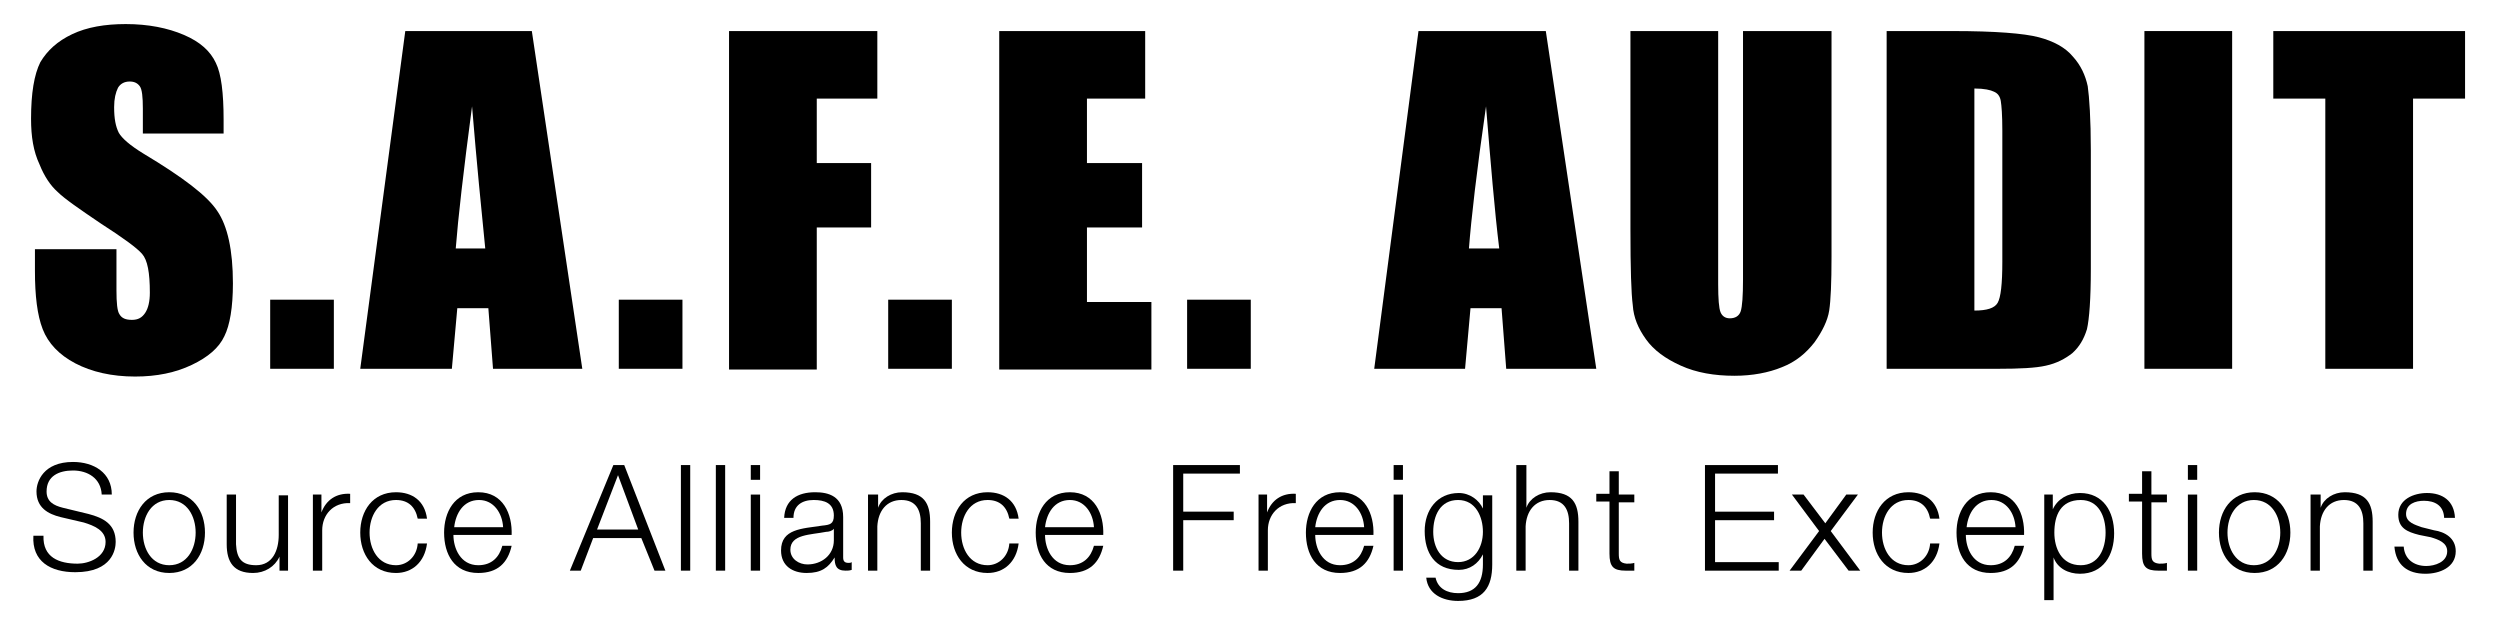 <?xml version="1.0" encoding="utf-8"?>
<!-- Generator: Adobe Illustrator 23.1.1, SVG Export Plug-In . SVG Version: 6.00 Build 0)  -->
<svg version="1.1" id="Layer_1" xmlns="http://www.w3.org/2000/svg" xmlns:xlink="http://www.w3.org/1999/xlink" x="0px" y="0px"
	 viewBox="0 0 322 80" style="enable-background:new 0 0 322 80;" xml:space="preserve">
<g>
	<path d="M28.9,17.2H18.4v-3.2c0-1.5-0.1-2.5-0.4-2.9c-0.3-0.4-0.7-0.6-1.3-0.6c-0.7,0-1.2,0.3-1.5,0.8c-0.3,0.6-0.5,1.4-0.5,2.5
		c0,1.5,0.2,2.5,0.6,3.3c0.4,0.7,1.4,1.6,3.2,2.7c5,3,8.2,5.4,9.5,7.4c1.3,1.9,2,5,2,9.3c0,3.1-0.4,5.4-1.1,6.8
		c-0.7,1.5-2.1,2.7-4.2,3.7c-2.1,1-4.5,1.5-7.3,1.5c-3,0-5.6-0.6-7.7-1.7c-2.1-1.1-3.5-2.6-4.2-4.4c-0.7-1.8-1-4.3-1-7.5v-2.8h10.5
		v5.3c0,1.6,0.1,2.7,0.4,3.1c0.3,0.5,0.8,0.7,1.6,0.7s1.3-0.3,1.7-0.9c0.4-0.6,0.6-1.5,0.6-2.6c0-2.6-0.3-4.2-1-5
		c-0.7-0.8-2.5-2.1-5.3-3.9c-2.8-1.9-4.7-3.2-5.6-4.1c-0.9-0.8-1.7-2-2.3-3.5C4.3,19.5,4,17.6,4,15.3C4,12,4.4,9.6,5.2,8
		c0.9-1.5,2.2-2.7,4.1-3.6c1.9-0.9,4.2-1.3,6.9-1.3c2.9,0,5.4,0.5,7.5,1.4c2.1,0.9,3.4,2.1,4.1,3.6c0.7,1.4,1,3.9,1,7.3V17.2z"/>
	<path d="M43,38.6v8.9h-8.2v-8.9H43z"/>
	<path d="M68.5,4L75,47.5H63.5l-0.6-7.8h-4l-0.7,7.8H46.4L52.2,4H68.5z M62.5,32C62,27,61.4,21,60.8,13.7C59.7,22,59,28.1,58.7,32
		H62.5z"/>
	<path d="M87.9,38.6v8.9h-8.2v-8.9H87.9z"/>
	<path d="M93.9,4h19.1v8.7h-7.8V21h7v8.3h-7v18.3H93.9V4z"/>
	<path d="M122.6,38.6v8.9h-8.2v-8.9H122.6z"/>
	<path d="M128.6,4h18.9v8.7h-7.5V21h7.1v8.3h-7.1v9.6h8.3v8.7h-19.6V4z"/>
	<path d="M161.1,38.6v8.9h-8.2v-8.9H161.1z"/>
	<path d="M199.1,4l6.5,43.5H194l-0.6-7.8h-4l-0.7,7.8h-11.7L182.7,4H199.1z M193.1,32c-0.6-4.9-1.1-11-1.7-18.3
		c-1.2,8.3-1.9,14.4-2.2,18.3H193.1z"/>
	<path d="M235.9,4v29.1c0,3.3-0.1,5.6-0.3,6.9c-0.2,1.3-0.9,2.7-1.9,4.1c-1.1,1.4-2.4,2.5-4.2,3.2c-1.7,0.7-3.8,1.1-6.1,1.1
		c-2.6,0-4.9-0.4-6.9-1.3c-2-0.9-3.5-2-4.5-3.4c-1-1.4-1.6-2.8-1.7-4.4c-0.2-1.5-0.3-4.7-0.3-9.7V4h11.3v32.6c0,1.9,0.1,3.1,0.3,3.6
		c0.2,0.5,0.6,0.8,1.2,0.8c0.7,0,1.2-0.3,1.4-0.9c0.2-0.6,0.3-2,0.3-4.1V4H235.9z"/>
	<path d="M243,4h8.5c5.5,0,9.2,0.3,11.1,0.8c1.9,0.5,3.4,1.3,4.4,2.5c1,1.1,1.6,2.4,1.9,3.8c0.2,1.4,0.4,4.2,0.4,8.3v15.2
		c0,3.9-0.2,6.5-0.5,7.8c-0.4,1.3-1,2.3-1.9,3.1c-0.9,0.7-2,1.3-3.4,1.6c-1.3,0.3-3.4,0.4-6.1,0.4H243V4z M254.3,11.4v28.6
		c1.6,0,2.6-0.3,3-1c0.4-0.7,0.6-2.4,0.6-5.3V16.8c0-2-0.1-3.2-0.2-3.8c-0.1-0.6-0.4-1-0.9-1.2C256.4,11.6,255.6,11.4,254.3,11.4z"
		/>
	<path d="M287.5,4v43.5h-11.3V4H287.5z"/>
	<path d="M317.5,4v8.7h-6.7v34.8h-11.3V12.7h-6.7V4H317.5z"/>
	<path d="M5.6,69c-0.1,2.8,2,3.6,4.4,3.6c1.4,0,3.6-0.8,3.6-2.8c0-1.5-1.5-2.1-2.8-2.5l-3-0.7c-1.6-0.4-3.1-1.2-3.1-3.3
		c0-1.3,0.9-3.8,4.7-3.8c2.7,0,5,1.4,5,4.2h-1.3c-0.1-2.1-1.8-3.1-3.7-3.1c-1.8,0-3.4,0.7-3.4,2.7c0,1.3,0.9,1.8,2.1,2.1l3.3,0.8
		c1.9,0.5,3.5,1.3,3.5,3.6c0,0.9-0.4,3.9-5.2,3.9c-3.2,0-5.6-1.4-5.4-4.7H5.6z"/>
	<path d="M26.4,68.6c0,2.8-1.6,5.2-4.6,5.2s-4.6-2.4-4.6-5.2s1.6-5.2,4.6-5.2S26.4,65.8,26.4,68.6z M18.4,68.6
		c0,2.1,1.1,4.2,3.4,4.2s3.4-2.1,3.4-4.2c0-2.1-1.1-4.2-3.4-4.2S18.4,66.5,18.4,68.6z"/>
	<path d="M37.1,73.5H36v-1.8h0c-0.6,1.3-1.9,2.1-3.4,2.1c-2.5,0-3.4-1.4-3.4-3.7v-6.4h1.2v6.4c0.1,1.8,0.7,2.7,2.6,2.7
		c2.1,0,2.9-1.9,2.9-3.9v-5.1h1.2V73.5z"/>
	<path d="M40.3,63.7h1.1V66h0c0.6-1.6,1.9-2.5,3.7-2.4v1.2c-2.2-0.1-3.6,1.5-3.6,3.5v5.2h-1.2V63.7z"/>
	<path d="M53.8,66.8c-0.3-1.5-1.2-2.4-2.8-2.4c-2.3,0-3.4,2.1-3.4,4.2c0,2.1,1.1,4.2,3.4,4.2c1.5,0,2.7-1.2,2.8-2.8h1.2
		c-0.3,2.4-1.9,3.8-4,3.8c-3,0-4.6-2.4-4.6-5.2s1.6-5.2,4.6-5.2c2.1,0,3.7,1.1,4,3.4H53.8z"/>
	<path d="M58.4,68.9c0,1.7,0.9,3.9,3.2,3.9c1.7,0,2.7-1,3.1-2.5h1.2c-0.5,2.2-1.8,3.5-4.3,3.5c-3.1,0-4.4-2.4-4.4-5.2
		c0-2.6,1.3-5.2,4.4-5.2c3.2,0,4.4,2.8,4.3,5.5H58.4z M64.8,67.9c-0.1-1.8-1.2-3.5-3.1-3.5c-2,0-3,1.7-3.2,3.5H64.8z"/>
	<path d="M79,59.9h1.4l5.3,13.6h-1.4l-1.7-4.2h-6.2l-1.6,4.2h-1.4L79,59.9z M76.9,68.2h5.3l-2.6-7L76.9,68.2z"/>
	<path d="M87.7,59.9h1.2v13.6h-1.2V59.9z"/>
	<path d="M92.2,59.9h1.2v13.6h-1.2V59.9z"/>
	<path d="M96.7,59.9h1.2v1.9h-1.2V59.9z M96.7,63.7h1.2v9.8h-1.2V63.7z"/>
	<path d="M101,66.7c0.1-2.3,1.7-3.3,4-3.3c1.7,0,3.6,0.5,3.6,3.2v5.2c0,0.5,0.2,0.7,0.7,0.7c0.1,0,0.3,0,0.4-0.1v1
		c-0.3,0.1-0.5,0.1-0.8,0.1c-1.2,0-1.4-0.7-1.4-1.7h0c-0.8,1.3-1.7,2-3.6,2c-1.8,0-3.3-0.9-3.3-2.9c0-2.8,2.7-2.8,5.3-3.2
		c1-0.1,1.5-0.2,1.5-1.3c0-1.6-1.2-2-2.6-2c-1.5,0-2.6,0.7-2.6,2.3H101z M107.4,68.1L107.4,68.1c-0.2,0.3-0.7,0.4-1,0.4
		c-2,0.4-4.6,0.3-4.6,2.3c0,1.2,1.1,1.9,2.2,1.9c1.8,0,3.4-1.2,3.4-3.1V68.1z"/>
	<path d="M111.9,63.7h1.2v1.7h0c0.4-1.2,1.7-2,3.1-2c2.8,0,3.6,1.4,3.6,3.8v6.3h-1.2v-6.1c0-1.7-0.6-3-2.5-3c-1.9,0-3,1.4-3.1,3.4
		v5.7h-1.2V63.7z"/>
	<path d="M130,66.8c-0.3-1.5-1.2-2.4-2.8-2.4c-2.3,0-3.4,2.1-3.4,4.2c0,2.1,1.1,4.2,3.4,4.2c1.5,0,2.7-1.2,2.8-2.8h1.2
		c-0.3,2.4-1.9,3.8-4,3.8c-3,0-4.6-2.4-4.6-5.2s1.6-5.2,4.6-5.2c2.1,0,3.7,1.1,4,3.4H130z"/>
	<path d="M134.6,68.9c0,1.7,0.9,3.9,3.2,3.9c1.7,0,2.7-1,3.1-2.5h1.2c-0.5,2.2-1.8,3.5-4.3,3.5c-3.1,0-4.4-2.4-4.4-5.2
		c0-2.6,1.3-5.2,4.4-5.2c3.2,0,4.4,2.8,4.3,5.5H134.6z M140.9,67.9c-0.1-1.8-1.2-3.5-3.1-3.5c-2,0-3,1.7-3.2,3.5H140.9z"/>
	<path d="M151.1,59.9h8.6V61h-7.3v4.9h6.5V67h-6.5v6.5h-1.3V59.9z"/>
	<path d="M162.1,63.7h1.1V66h0c0.6-1.6,1.9-2.5,3.7-2.4v1.2c-2.2-0.1-3.6,1.5-3.6,3.5v5.2h-1.2V63.7z"/>
	<path d="M169.4,68.9c0,1.7,0.9,3.9,3.2,3.9c1.7,0,2.7-1,3.1-2.5h1.2c-0.5,2.2-1.8,3.5-4.3,3.5c-3.1,0-4.4-2.4-4.4-5.2
		c0-2.6,1.3-5.2,4.4-5.2c3.2,0,4.4,2.8,4.3,5.5H169.4z M175.7,67.9c-0.1-1.8-1.2-3.5-3.1-3.5c-2,0-3,1.7-3.2,3.5H175.7z"/>
	<path d="M179.5,59.9h1.2v1.9h-1.2V59.9z M179.5,63.7h1.2v9.8h-1.2V63.7z"/>
	<path d="M192.2,72.7c0,2.9-1.1,4.7-4.4,4.7c-2,0-3.9-0.9-4.1-3h1.2c0.3,1.4,1.5,2,2.9,2c2.2,0,3.2-1.3,3.2-3.7v-1.3h0
		c-0.6,1.2-1.7,2-3.1,2c-3.1,0-4.4-2.2-4.4-5c0-2.7,1.6-4.9,4.4-4.9c1.4,0,2.6,0.9,3.1,2h0v-1.7h1.2V72.7z M191,68.5
		c0-1.9-0.9-4.1-3.2-4.1c-2.3,0-3.2,2-3.2,4.1c0,2,1,3.9,3.2,3.9C189.9,72.4,191,70.5,191,68.5z"/>
	<path d="M195.4,59.9h1.2v5.5h0c0.4-1.2,1.7-2,3.1-2c2.8,0,3.6,1.4,3.6,3.8v6.3h-1.2v-6.1c0-1.7-0.6-3-2.5-3c-1.9,0-3,1.4-3.1,3.4
		v5.7h-1.2V59.9z"/>
	<path d="M208.5,63.7h2v1h-2v6.6c0,0.8,0.1,1.2,1,1.3c0.3,0,0.7,0,1-0.1v1c-0.4,0-0.7,0-1.1,0c-1.6,0-2.1-0.5-2.1-2.2v-6.7h-1.7v-1
		h1.7v-2.9h1.2V63.7z"/>
	<path d="M219.6,59.9h9.4V61h-8.1v4.9h7.6V67h-7.6v5.4h8.2v1.1h-9.5V59.9z"/>
	<path d="M234.3,68.4l-3.5-4.7h1.5l2.8,3.7l2.7-3.7h1.5l-3.5,4.7l3.8,5.1h-1.5l-3.1-4.1l-3,4.1h-1.5L234.3,68.4z"/>
	<path d="M248.6,66.8c-0.3-1.5-1.2-2.4-2.8-2.4c-2.3,0-3.4,2.1-3.4,4.2c0,2.1,1.1,4.2,3.4,4.2c1.5,0,2.7-1.2,2.8-2.8h1.2
		c-0.3,2.4-1.9,3.8-4,3.8c-3,0-4.6-2.4-4.6-5.2s1.6-5.2,4.6-5.2c2.1,0,3.7,1.1,4,3.4H248.6z"/>
	<path d="M253.2,68.9c0,1.7,0.9,3.9,3.2,3.9c1.7,0,2.7-1,3.1-2.5h1.2c-0.5,2.2-1.8,3.5-4.3,3.5c-3.1,0-4.4-2.4-4.4-5.2
		c0-2.6,1.3-5.2,4.4-5.2c3.2,0,4.4,2.8,4.3,5.5H253.2z M259.6,67.9c-0.1-1.8-1.2-3.5-3.1-3.5c-2,0-3,1.7-3.2,3.5H259.6z"/>
	<path d="M263.3,63.7h1.1v1.9h0c0.6-1.3,1.9-2.1,3.5-2.1c3,0,4.4,2.4,4.4,5.2c0,2.8-1.4,5.2-4.4,5.2c-1.5,0-2.9-0.7-3.4-2.1h0v5.5
		h-1.2V63.7z M268,64.4c-2.6,0-3.4,2-3.4,4.2c0,2,0.9,4.2,3.4,4.2c2.3,0,3.2-2.1,3.2-4.2S270.3,64.4,268,64.4z"/>
	<path d="M277.1,63.7h2v1h-2v6.6c0,0.8,0.1,1.2,1,1.3c0.3,0,0.7,0,1-0.1v1c-0.4,0-0.7,0-1.1,0c-1.6,0-2.1-0.5-2.1-2.2v-6.7h-1.7v-1
		h1.7v-2.9h1.2V63.7z"/>
	<path d="M281.8,59.9h1.2v1.9h-1.2V59.9z M281.8,63.7h1.2v9.8h-1.2V63.7z"/>
	<path d="M295,68.6c0,2.8-1.6,5.2-4.6,5.2s-4.6-2.4-4.6-5.2s1.6-5.2,4.6-5.2S295,65.8,295,68.6z M286.9,68.6c0,2.1,1.1,4.2,3.4,4.2
		s3.4-2.1,3.4-4.2c0-2.1-1.1-4.2-3.4-4.2S286.9,66.5,286.9,68.6z"/>
	<path d="M297.7,63.7h1.2v1.7h0c0.4-1.2,1.7-2,3.1-2c2.8,0,3.6,1.4,3.6,3.8v6.3h-1.2v-6.1c0-1.7-0.6-3-2.5-3c-1.9,0-3,1.4-3.1,3.4
		v5.7h-1.2V63.7z"/>
	<path d="M314.8,66.6c-0.1-1.5-1.2-2.1-2.6-2.1c-1.1,0-2.3,0.4-2.3,1.7c0,1.1,1.2,1.4,2,1.7l1.6,0.4c1.4,0.2,2.8,1,2.8,2.7
		c0,2.1-2.1,2.9-3.9,2.9c-2.3,0-3.8-1.1-4-3.5h1.2c0.1,1.6,1.3,2.5,2.9,2.5c1.1,0,2.7-0.5,2.7-1.9c0-1.1-1.1-1.5-2.1-1.8l-1.5-0.3
		c-1.6-0.4-2.7-0.9-2.7-2.6c0-2,2-2.8,3.7-2.8c2,0,3.5,1,3.6,3.2H314.8z"/>
</g>
</svg>
